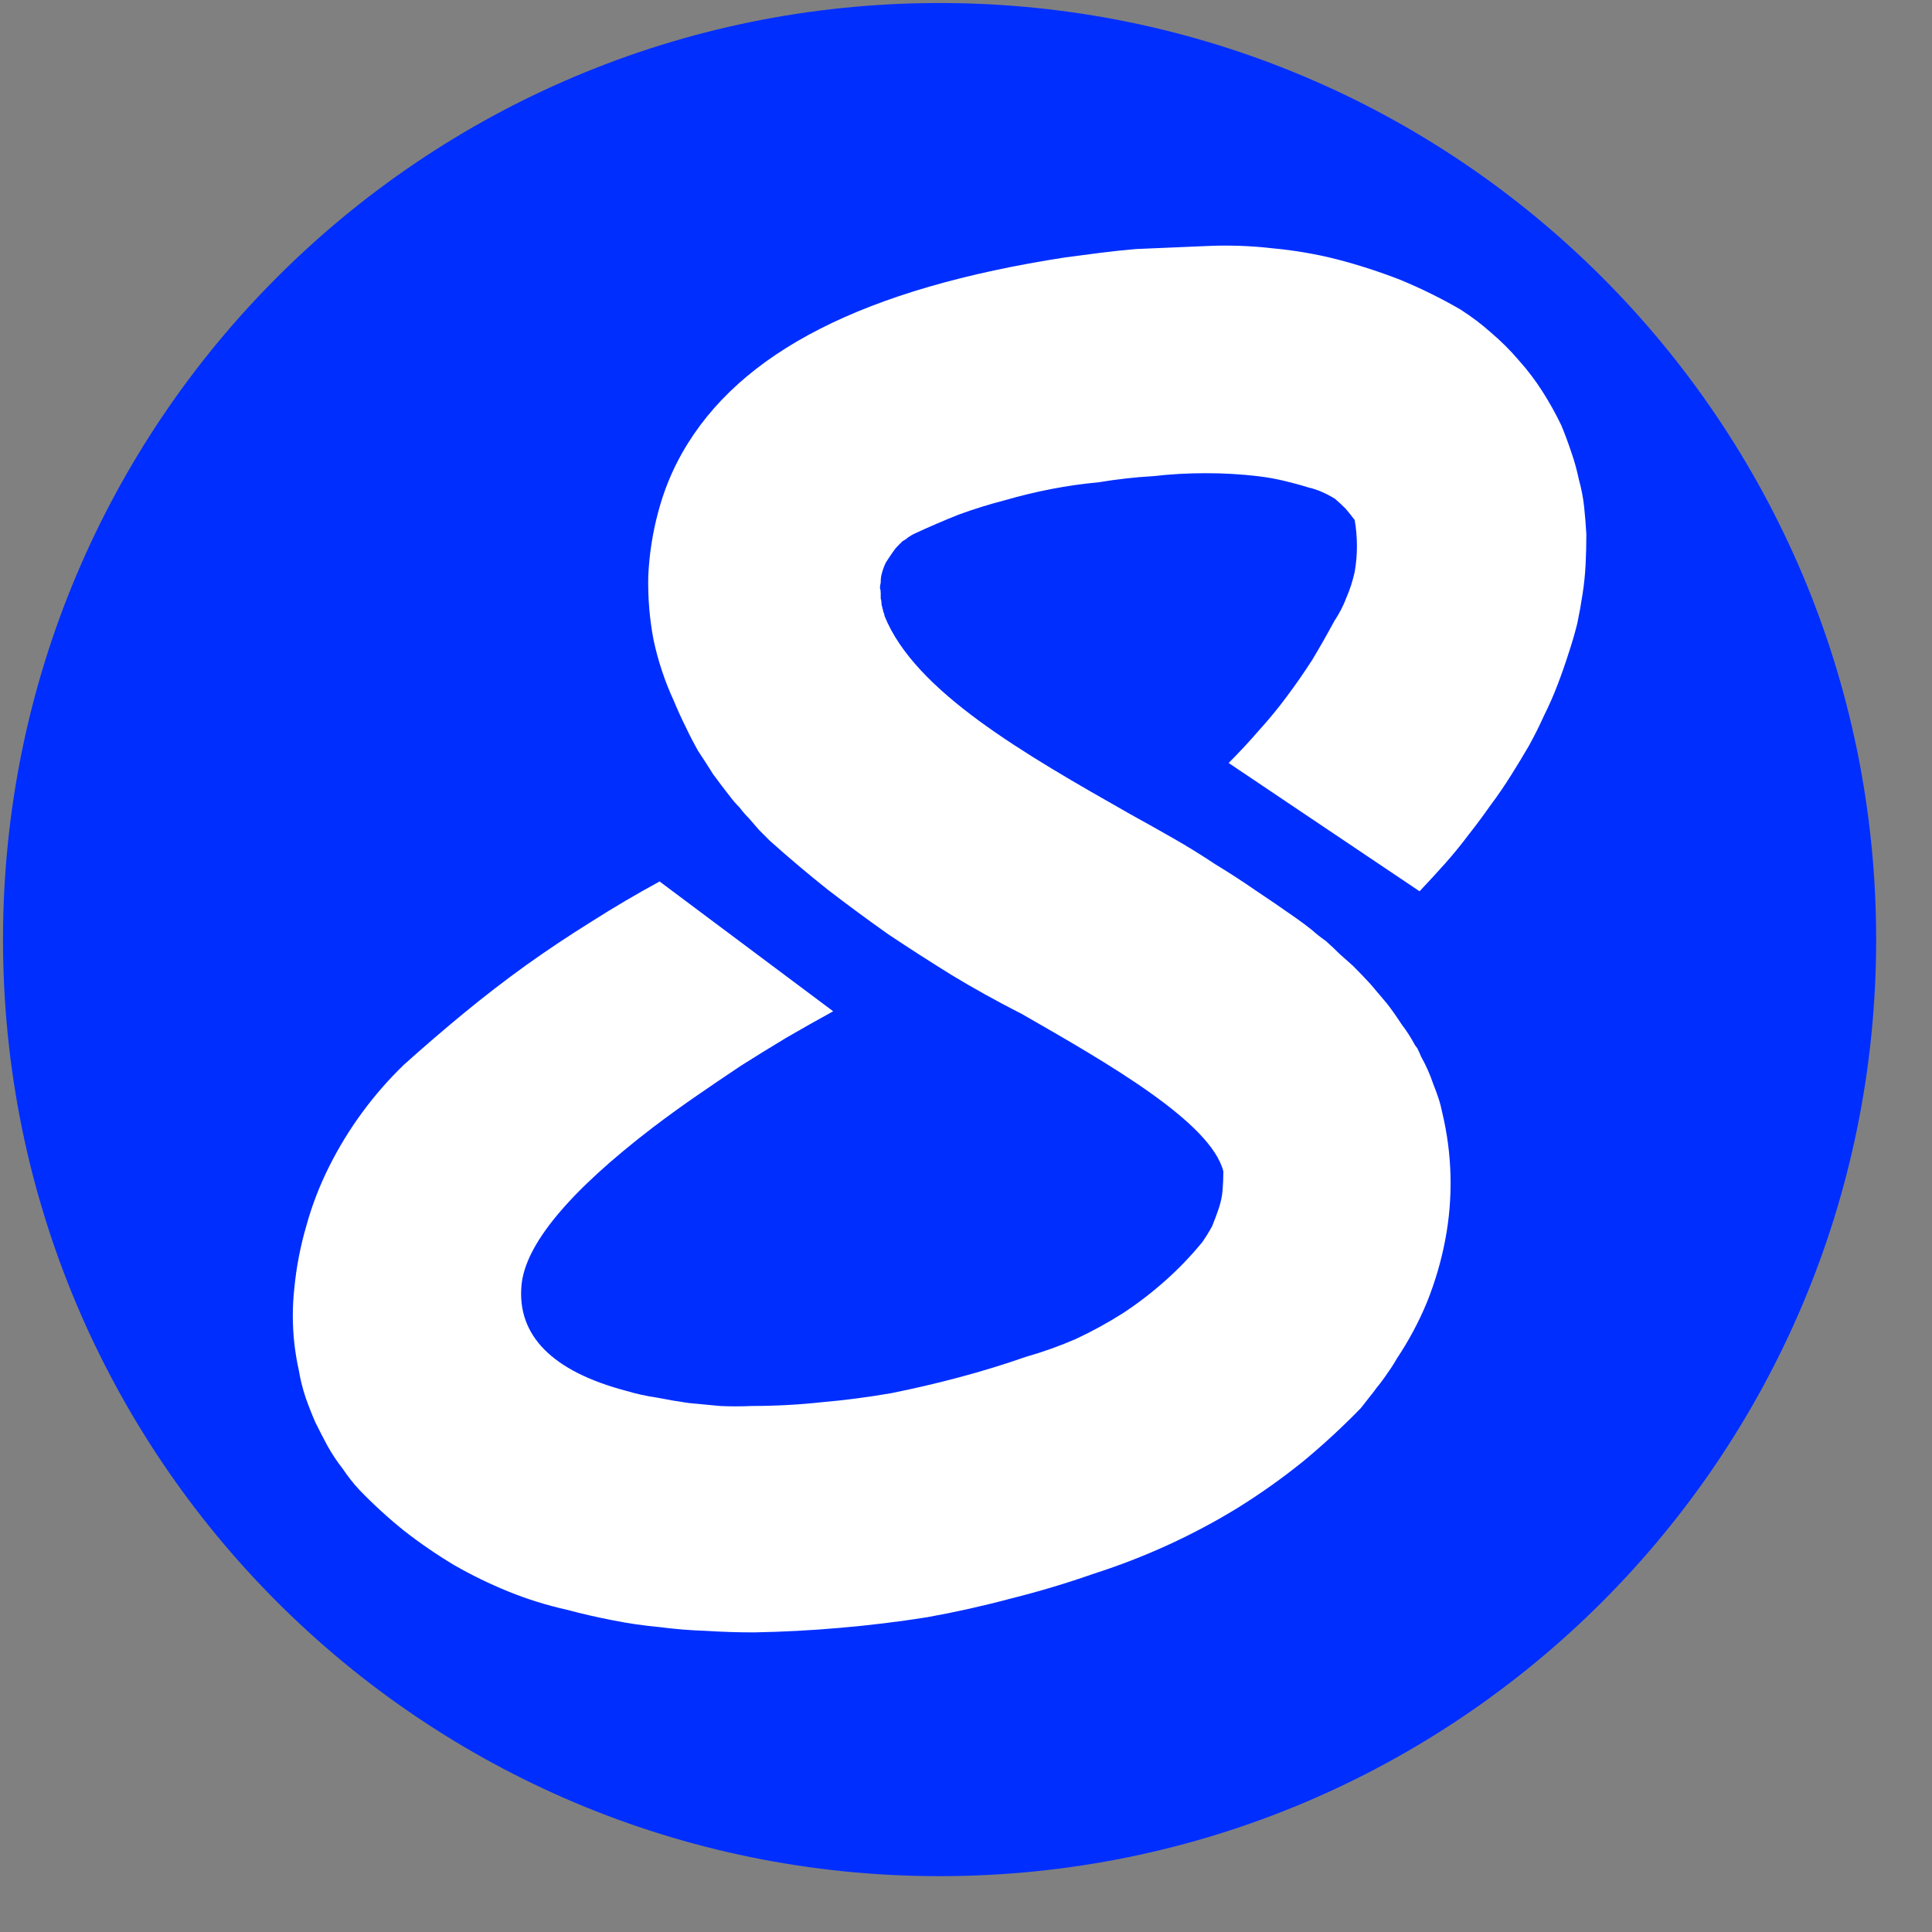 <svg version="1.2" xmlns="http://www.w3.org/2000/svg" viewBox="0 0 256 256" width="256" height="256">
	<rect x="0" y="0" width="256" height="256" fill="#808080" stroke="none"/>
	<title>Softerve Favicon-05-svg</title>
	<style>
		.s0 { fill: #002eff } 
		.s1 { fill: #ffffff } 
	</style>
	<path id="Layer" class="s0" d="m124.5 248.6c-68.6 0-124.1-55.5-124.1-124.1 0-68.6 55.5-124.1 124.1-124.1 68.6 0 124.1 55.5 124.1 124.1 0 68.6-55.5 124.1-124.1 124.1z"/>
	<path id="Layer" class="s1" d="m207.9 86.4q-0.7 2.2-1.5 4.3-0.8 2.1-1.8 4.1-0.9 2-2 4-1.1 1.9-2.3 3.8-1.3 2.1-2.8 4.1-1.4 2-2.9 3.9-1.5 2-3.1 3.8-1.7 1.9-3.4 3.7l-25.3-17q2.1-2.1 4-4.3 2-2.2 3.7-4.5 1.8-2.4 3.4-4.9 1.5-2.5 2.9-5.1 1-1.5 1.6-3.1 0.7-1.6 1.1-3.4 0.3-1.7 0.3-3.4 0-1.8-0.3-3.5-0.6-0.8-1.2-1.5-0.7-0.7-1.4-1.3-0.8-0.5-1.7-0.9-0.9-0.4-1.8-0.6-1.6-0.5-3.3-0.9-1.7-0.4-3.4-0.6-1.7-0.2-3.4-0.3-1.8-0.1-3.5-0.1-1.8 0-3.6 0.1-1.7 0.1-3.5 0.3-1.8 0.1-3.5 0.3-1.8 0.2-3.6 0.5-3.2 0.3-6.3 0.9-3.1 0.6-6.2 1.5-3.1 0.8-6.1 1.9-3 1.2-5.8 2.5l-0.2 0.1q-0.2 0.1-0.5 0.3-0.2 0.1-0.4 0.3-0.3 0.2-0.5 0.3-0.2 0.2-0.4 0.4l-0.2 0.2q-0.4 0.4-0.8 1-0.4 0.6-0.8 1.2-0.3 0.6-0.5 1.3-0.2 0.6-0.2 1.3v0.1q-0.1 0.4-0.1 0.7 0.1 0.3 0.1 0.7 0 0.3 0 0.7 0.1 0.3 0.1 0.6 0 0.3 0.1 0.5 0 0.2 0.1 0.4 0 0.2 0.1 0.4 0.1 0.2 0.1 0.4c4 10 18.5 18.3 32.6 26.3q2.9 1.6 5.7 3.2 2.8 1.6 5.5 3.4 2.8 1.7 5.4 3.5 2.7 1.8 5.4 3.7 1 0.7 2 1.5 0.9 0.8 1.9 1.5 0.9 0.8 1.8 1.7 0.9 0.8 1.8 1.6 1.2 1.2 2.3 2.4 1.1 1.3 2.2 2.6 1 1.3 1.9 2.7 1 1.3 1.8 2.8l0.3 0.4q0.3 0.6 0.5 1.1 0.5 0.9 0.9 1.8 0.4 0.9 0.7 1.8 0.4 1 0.7 1.9 0.3 0.9 0.5 1.9 1 4.2 1.1 8.4 0.1 4.3-0.7 8.5-0.8 4.2-2.4 8.2-1.6 3.9-4 7.5-0.4 0.7-0.8 1.3-0.5 0.7-0.9 1.3-0.5 0.7-1 1.3-0.5 0.7-1 1.3-0.4 0.5-0.7 0.9l-0.4 0.5q-3.7 3.8-7.7 7.1-4.1 3.3-8.6 6.1-4.4 2.7-9.2 4.9-4.8 2.2-9.8 3.8-5.4 1.9-11 3.3-5.6 1.5-11.2 2.5-5.7 0.9-11.5 1.4-5.7 0.5-11.4 0.6-3.2 0-6.3-0.2-3.1-0.1-6.2-0.5-3.2-0.3-6.2-0.9-3.1-0.6-6.1-1.4-4-0.9-7.7-2.4-3.7-1.5-7.2-3.5-3.5-2.1-6.7-4.6-3.1-2.5-5.9-5.4-1.2-1.3-2.2-2.8-1.1-1.4-2-3-0.8-1.5-1.6-3.1-0.7-1.6-1.3-3.3-0.6-1.8-0.9-3.6-0.4-1.8-0.6-3.6-0.2-1.8-0.2-3.7 0-1.8 0.2-3.6 0.4-4.2 1.6-8.3 1.1-4 3-7.8 1.9-3.8 4.4-7.2 2.5-3.4 5.5-6.3 3.9-3.5 7.9-6.8 4-3.3 8.3-6.4 4.2-3 8.7-5.8 4.4-2.8 9-5.3l23 17.2q-3.1 1.7-6.2 3.5-3 1.8-6 3.7-3 2-5.9 4-2.9 2-5.8 4.2c-11.1 8.5-16.9 15.5-17.4 20.9-0.6 6.6 4 11.4 13.9 14q2 0.6 4.1 0.9 2 0.4 4.1 0.7 2.1 0.2 4.2 0.4 2.1 0.1 4.2 0 4.7 0 9.3-0.5 4.6-0.4 9.2-1.2 4.5-0.9 9-2.1 4.5-1.2 8.8-2.7 3.5-1 6.7-2.4 3.2-1.5 6.2-3.4 2.9-1.9 5.6-4.3 2.6-2.3 4.9-5.1 0.7-1 1.3-2.1 0.5-1.2 0.9-2.4 0.4-1.2 0.5-2.4 0.1-1.3 0.1-2.5c-1.7-6.5-15.1-14.2-26.8-20.9l-0.4-0.2q-4.5-2.3-8.8-4.9-4.2-2.6-8.4-5.4-4.1-2.9-8-5.9-3.9-3.1-7.7-6.5-0.7-0.7-1.4-1.4-0.6-0.7-1.3-1.5-0.7-0.7-1.3-1.5-0.7-0.7-1.3-1.5-1.1-1.4-2.2-2.9-1-1.6-2-3.1-0.9-1.6-1.7-3.3-0.8-1.6-1.5-3.3-1.8-3.9-2.7-8.1-0.8-4.2-0.7-8.5 0.2-4.3 1.3-8.4 1.1-4.2 3.2-7.9c7.6-13.4 24.2-21.8 50.8-25.9q2.3-0.3 4.6-0.6 2.4-0.3 4.7-0.5 2.3-0.1 4.7-0.2 2.3-0.1 4.7-0.2 4.4-0.2 8.7 0.3 4.4 0.4 8.7 1.5 4.2 1.1 8.3 2.7 4.1 1.7 7.9 3.9 2.2 1.4 4.1 3.1 2 1.7 3.7 3.7 1.7 1.9 3.1 4.1 1.4 2.2 2.5 4.5 0.7 1.7 1.3 3.5 0.6 1.7 1 3.6 0.5 1.8 0.7 3.6 0.2 1.9 0.3 3.7 0 2-0.1 4-0.1 2-0.4 3.9-0.3 2-0.7 3.9-0.5 2-1.1 3.8z"/>
</svg>